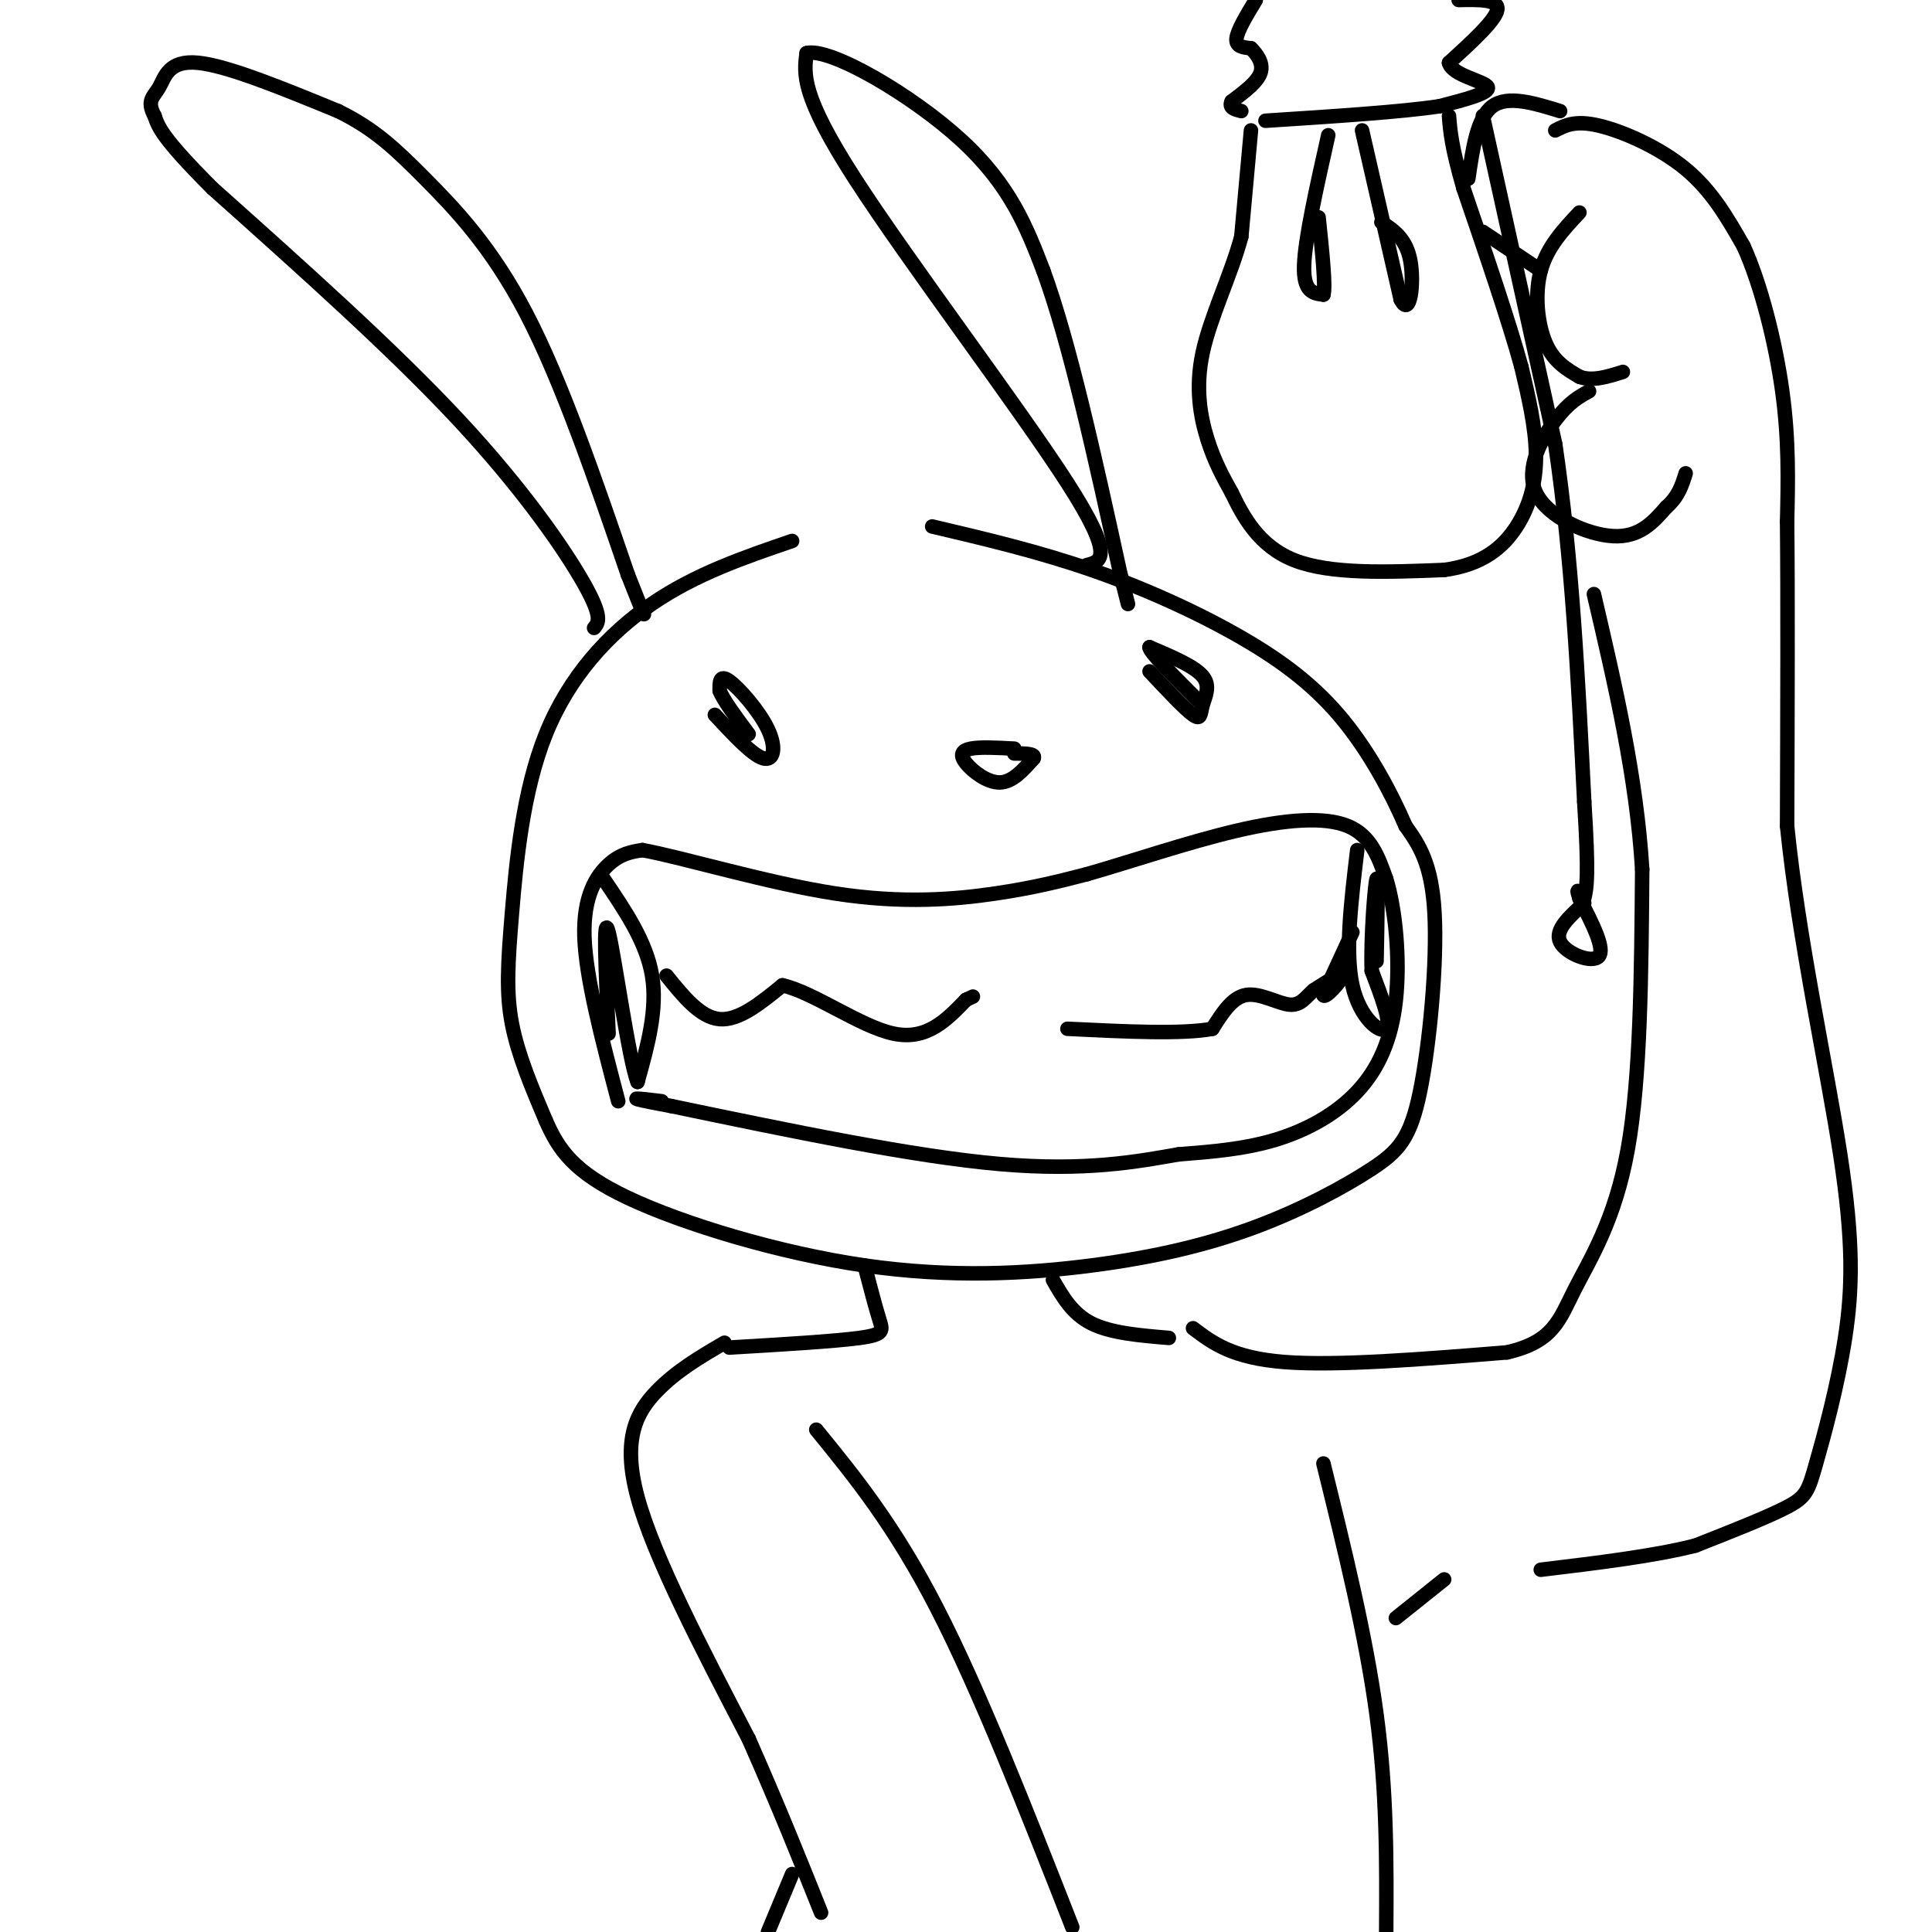 <svg viewBox='0 0 400 400' version='1.1' xmlns='http://www.w3.org/2000/svg' xmlns:xlink='http://www.w3.org/1999/xlink'><g fill='none' stroke='rgb(0,0,0)' stroke-width='3' stroke-linecap='round' stroke-linejoin='round'><path d='M164,112c-9.967,3.407 -19.933,6.813 -29,13c-9.067,6.187 -17.234,15.153 -22,27c-4.766,11.847 -6.129,26.574 -7,37c-0.871,10.426 -1.249,16.550 0,23c1.249,6.450 4.124,13.225 7,20'/><path d='M113,232c2.601,5.891 5.603,10.620 17,16c11.397,5.380 31.188,11.412 49,14c17.812,2.588 33.646,1.734 47,0c13.354,-1.734 24.227,-4.346 34,-8c9.773,-3.654 18.444,-8.351 24,-12c5.556,-3.649 7.996,-6.252 10,-16c2.004,-9.748 3.573,-26.642 3,-37c-0.573,-10.358 -3.286,-14.179 -6,-18'/><path d='M291,171c-2.989,-6.931 -7.461,-15.260 -13,-22c-5.539,-6.740 -12.145,-11.892 -21,-17c-8.855,-5.108 -19.959,-10.174 -31,-14c-11.041,-3.826 -22.021,-6.413 -33,-9'/><path d='M148,148c3.887,4.173 7.774,8.345 10,9c2.226,0.655 2.792,-2.208 1,-6c-1.792,-3.792 -5.940,-8.512 -8,-10c-2.060,-1.488 -2.030,0.256 -2,2'/><path d='M149,143c0.667,1.833 3.333,5.417 6,9'/><path d='M238,139c3.643,3.887 7.286,7.774 9,9c1.714,1.226 1.500,-0.208 2,-2c0.500,-1.792 1.714,-3.940 0,-6c-1.714,-2.060 -6.357,-4.030 -11,-6'/><path d='M238,134c-0.167,0.833 4.917,5.917 10,11'/><path d='M210,155c-3.524,-0.190 -7.048,-0.381 -9,0c-1.952,0.381 -2.333,1.333 -1,3c1.333,1.667 4.381,4.048 7,4c2.619,-0.048 4.810,-2.524 7,-5'/><path d='M214,157c0.500,-1.000 -1.750,-1.000 -4,-1'/><path d='M128,228c-3.356,-12.756 -6.711,-25.511 -7,-34c-0.289,-8.489 2.489,-12.711 5,-15c2.511,-2.289 4.756,-2.644 7,-3'/><path d='M133,176c8.393,1.524 25.875,6.833 40,9c14.125,2.167 24.893,1.190 33,0c8.107,-1.190 13.554,-2.595 19,-4'/><path d='M225,181c8.679,-2.464 20.875,-6.625 31,-9c10.125,-2.375 18.179,-2.964 23,-1c4.821,1.964 6.411,6.482 8,11'/><path d='M287,182c1.968,6.362 2.888,16.767 2,25c-0.888,8.233 -3.585,14.293 -8,19c-4.415,4.707 -10.547,8.059 -17,10c-6.453,1.941 -13.226,2.470 -20,3'/><path d='M244,239c-8.311,1.444 -19.089,3.556 -37,2c-17.911,-1.556 -42.956,-6.778 -68,-12'/><path d='M139,229c-11.667,-2.167 -6.833,-1.583 -2,-1'/><path d='M125,182c4.417,6.500 8.833,13.000 10,20c1.167,7.000 -0.917,14.500 -3,22'/><path d='M132,224c-1.800,-4.400 -4.800,-26.400 -6,-31c-1.200,-4.600 -0.600,8.200 0,21'/><path d='M281,176c-1.267,10.556 -2.533,21.111 -1,28c1.533,6.889 5.867,10.111 7,9c1.133,-1.111 -0.933,-6.556 -3,-12'/><path d='M284,201c-0.244,-6.844 0.644,-17.956 1,-19c0.356,-1.044 0.178,7.978 0,17'/><path d='M138,202c3.500,4.333 7.000,8.667 11,9c4.000,0.333 8.500,-3.333 13,-7'/><path d='M162,204c6.467,1.444 16.133,8.556 23,10c6.867,1.444 10.933,-2.778 15,-7'/><path d='M200,207c2.500,-1.167 1.250,-0.583 0,0'/><path d='M280,193c0.000,0.000 -6.000,13.000 -6,13'/><path d='M274,206c0.222,1.000 3.778,-3.000 4,-4c0.222,-1.000 -2.889,1.000 -6,3'/><path d='M272,205c-1.607,1.345 -2.625,3.208 -5,3c-2.375,-0.208 -6.107,-2.488 -9,-2c-2.893,0.488 -4.946,3.744 -7,7'/><path d='M251,213c-6.167,1.167 -18.083,0.583 -30,0'/><path d='M123,130c0.911,-1.089 1.822,-2.178 -2,-9c-3.822,-6.822 -12.378,-19.378 -26,-34c-13.622,-14.622 -32.311,-31.311 -51,-48'/><path d='M44,39c-10.500,-10.500 -11.250,-12.750 -12,-15'/><path d='M32,24c-1.762,-3.262 -0.167,-3.917 1,-6c1.167,-2.083 1.905,-5.595 8,-5c6.095,0.595 17.548,5.298 29,10'/><path d='M70,23c7.560,3.690 11.958,7.917 18,14c6.042,6.083 13.726,14.024 21,28c7.274,13.976 14.137,33.988 21,54'/><path d='M130,119c4.000,10.167 3.500,8.583 3,7'/><path d='M225,117c2.978,-0.756 5.956,-1.511 -4,-17c-9.956,-15.489 -32.844,-45.711 -44,-63c-11.156,-17.289 -10.578,-21.644 -10,-26'/><path d='M167,11c4.800,-1.244 21.800,8.644 32,18c10.200,9.356 13.600,18.178 17,27'/><path d='M216,56c5.500,15.000 10.750,39.000 16,63'/><path d='M232,119c2.667,10.500 1.333,5.250 0,0'/><path d='M260,0c-1.917,3.167 -3.833,6.333 -4,8c-0.167,1.667 1.417,1.833 3,2'/><path d='M259,10c1.178,1.156 2.622,3.044 2,5c-0.622,1.956 -3.311,3.978 -6,6'/><path d='M255,21c-0.667,1.333 0.667,1.667 2,2'/><path d='M302,0c4.167,-0.083 8.333,-0.167 8,2c-0.333,2.167 -5.167,6.583 -10,11'/><path d='M300,13c0.667,2.644 7.333,3.756 8,5c0.667,1.244 -4.667,2.622 -10,4'/><path d='M298,22c-7.667,1.167 -21.833,2.083 -36,3'/><path d='M259,27c0.000,0.000 -2.000,22.000 -2,22'/><path d='M257,49c-2.119,7.893 -6.417,16.625 -8,24c-1.583,7.375 -0.452,13.393 1,18c1.452,4.607 3.226,7.804 5,11'/><path d='M255,102c2.289,4.733 5.511,11.067 13,14c7.489,2.933 19.244,2.467 31,2'/><path d='M299,118c7.917,-1.048 12.208,-4.667 15,-9c2.792,-4.333 4.083,-9.381 4,-15c-0.083,-5.619 -1.542,-11.810 -3,-18'/><path d='M315,76c-2.500,-9.167 -7.250,-23.083 -12,-37'/><path d='M303,39c-2.500,-8.667 -2.750,-11.833 -3,-15'/><path d='M275,28c-2.417,10.750 -4.833,21.500 -5,27c-0.167,5.500 1.917,5.750 4,6'/><path d='M274,61c0.500,-1.667 -0.250,-8.833 -1,-16'/><path d='M282,27c0.000,0.000 8.000,35.000 8,35'/><path d='M290,62c1.956,4.022 2.844,-3.422 2,-8c-0.844,-4.578 -3.422,-6.289 -6,-8'/><path d='M179,262c1.111,4.244 2.222,8.489 3,11c0.778,2.511 1.222,3.289 -4,4c-5.222,0.711 -16.111,1.356 -27,2'/><path d='M218,265c2.000,3.500 4.000,7.000 8,9c4.000,2.000 10.000,2.500 16,3'/><path d='M327,44c-3.333,3.556 -6.667,7.111 -8,12c-1.333,4.889 -0.667,11.111 1,15c1.667,3.889 4.333,5.444 7,7'/><path d='M327,78c2.667,1.000 5.833,0.000 9,-1'/><path d='M323,23c-5.417,-1.667 -10.833,-3.333 -14,-1c-3.167,2.333 -4.083,8.667 -5,15'/><path d='M329,81c-2.095,1.143 -4.190,2.286 -7,6c-2.810,3.714 -6.333,10.000 -4,15c2.333,5.000 10.524,8.714 16,9c5.476,0.286 8.238,-2.857 11,-6'/><path d='M345,105c2.500,-2.167 3.250,-4.583 4,-7'/><path d='M322,27c2.067,-1.067 4.133,-2.133 9,-1c4.867,1.133 12.533,4.467 18,9c5.467,4.533 8.733,10.267 12,16'/><path d='M361,51c3.600,7.956 6.600,19.844 8,30c1.400,10.156 1.200,18.578 1,27'/><path d='M370,108c0.167,15.000 0.083,39.000 0,63'/><path d='M370,171c2.343,23.232 8.200,49.814 11,68c2.800,18.186 2.544,27.978 1,38c-1.544,10.022 -4.377,20.275 -6,26c-1.623,5.725 -2.035,6.921 -6,9c-3.965,2.079 -11.482,5.039 -19,8'/><path d='M351,320c-8.500,2.167 -20.250,3.583 -32,5'/><path d='M247,275c4.083,3.083 8.167,6.167 19,7c10.833,0.833 28.417,-0.583 46,-2'/><path d='M312,280c9.667,-2.214 10.833,-6.750 14,-13c3.167,-6.250 8.333,-14.214 11,-29c2.667,-14.786 2.833,-36.393 3,-58'/><path d='M340,180c-1.167,-19.167 -5.583,-38.083 -10,-57'/><path d='M150,278c-4.956,2.889 -9.911,5.778 -14,10c-4.089,4.222 -7.311,9.778 -4,22c3.311,12.222 13.156,31.111 23,50'/><path d='M155,360c6.333,14.333 10.667,25.167 15,36'/><path d='M169,296c8.083,9.917 16.167,19.833 25,37c8.833,17.167 18.417,41.583 28,66'/><path d='M274,303c4.417,17.917 8.833,35.833 11,52c2.167,16.167 2.083,30.583 2,45'/><path d='M164,388c0.000,0.000 -5.000,12.000 -5,12'/><path d='M307,48c0.000,0.000 12.000,8.000 12,8'/><path d='M307,24c0.000,0.000 15.000,68.000 15,68'/><path d='M322,92c3.500,23.667 4.750,48.833 6,74'/><path d='M328,166c1.000,15.667 0.500,17.833 0,20'/><path d='M328,187c-3.089,2.778 -6.178,5.556 -5,8c1.178,2.444 6.622,4.556 8,3c1.378,-1.556 -1.311,-6.778 -4,-12'/><path d='M327,186c-0.667,-2.167 -0.333,-1.583 0,-1'/><path d='M299,327c0.000,0.000 -10.000,8.000 -10,8'/></g>
</svg>